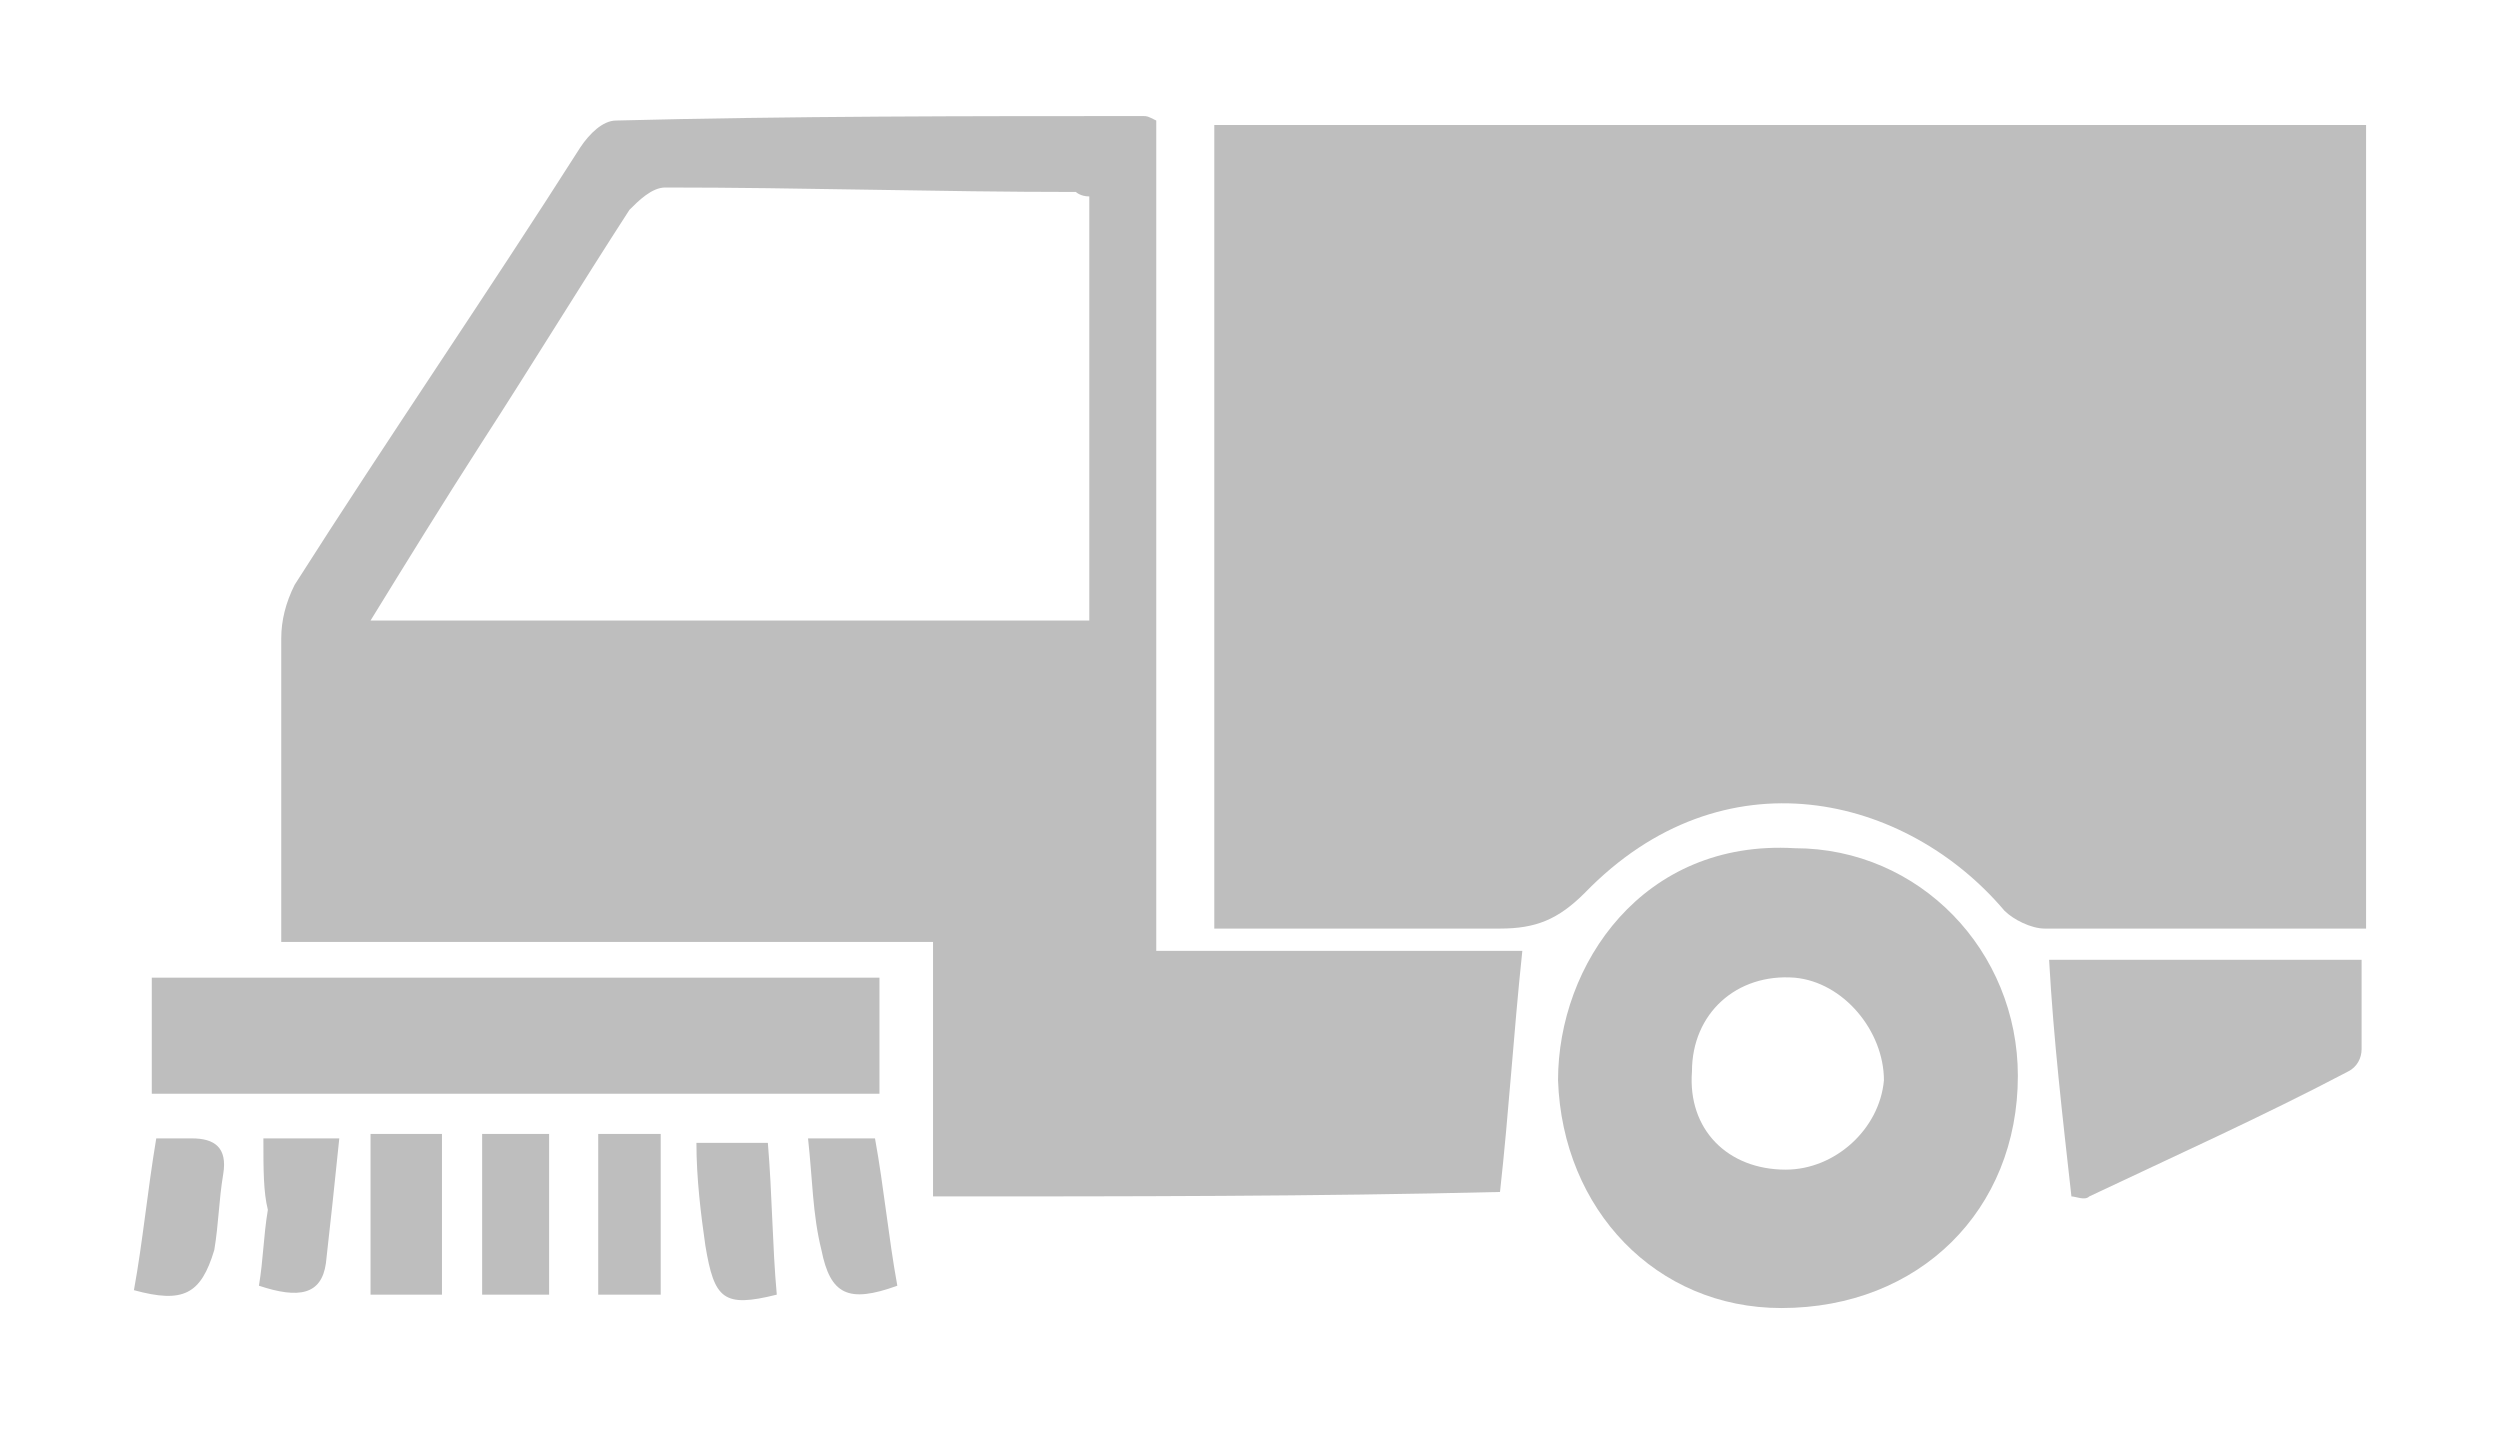 <svg xmlns="http://www.w3.org/2000/svg" xmlns:xlink="http://www.w3.org/1999/xlink" version="1.1" id="Ebene_1" x="0px" y="0px" viewBox="0 0 56 32" style="enable-background:new 0 0 56 32;" xml:space="preserve"> <style type="text/css"> .st0{fill:#BEBEBE;} </style> <g> <path class="st0" d="M27.2,20.8c0-6.1,0-12,0-18c8.6,0,17.2,0,25.8,0c0,6,0,12,0,18c-0.5,0-1,0-1.4,0c-1.9,0-3.9,0-5.8,0 c-0.3,0-0.7-0.2-0.9-0.4c-2.2-2.6-6.3-3.6-9.4-0.4c-0.6,0.6-1.1,0.8-1.9,0.8C31.5,20.8,29.4,20.8,27.2,20.8z"></path> <path class="st0" d="M20.9,26.8c0-1.9,0-3.7,0-5.7c-4.9,0-9.7,0-14.6,0c0-0.7,0-1.2,0-1.7c0-1.7,0-3.4,0-5.1c0-0.4,0.1-0.8,0.3-1.2 c2.1-3.3,4.3-6.5,6.4-9.8c0.2-0.3,0.5-0.6,0.8-0.6c3.9-0.1,7.9-0.1,11.8-0.1c0.1,0,0.1,0,0.3,0.1c0,6.1,0,12.3,0,18.6 c2.8,0,5.6,0,8.2,0c-0.2,1.9-0.3,3.6-0.5,5.4C29.5,26.8,25.3,26.8,20.9,26.8z M8.3,13.9c5.5,0,10.8,0,16.1,0c0-3.2,0-6.4,0-9.5 c-0.2,0-0.3-0.1-0.3-0.1c-3.1,0-6.1-0.1-9.2-0.1c-0.3,0-0.6,0.3-0.8,0.5c-1.1,1.7-2.2,3.5-3.3,5.2C9.9,11.3,9.1,12.6,8.3,13.9z"></path> <path class="st0" d="M40.2,19c2.8,0,5,2.3,5,5.1c0,3-2.2,5.2-5.3,5.2c-2.8,0-4.9-2.2-5-5.1C34.9,21.6,36.8,18.8,40.2,19z M40,26.2 c1.1,0,2.1-0.9,2.2-2c0-1.1-0.9-2.2-2-2.3c-1.3-0.1-2.3,0.8-2.3,2.1C37.8,25.3,38.7,26.2,40,26.2z"></path> <path class="st0" d="M19.7,24.5c-5.4,0-10.8,0-16.3,0c0-0.9,0-1.7,0-2.6c5.4,0,10.8,0,16.3,0C19.7,22.7,19.7,23.5,19.7,24.5z"></path> <path class="st0" d="M52.9,21.5c0,0.8,0,1.4,0,2c0,0.2-0.1,0.4-0.3,0.5c-1.9,1-3.9,1.9-5.8,2.8c-0.1,0.1-0.3,0-0.4,0 c-0.2-1.8-0.4-3.5-0.5-5.3C48.1,21.5,50.4,21.5,52.9,21.5z"></path> <path class="st0" d="M8.3,25.4c0.6,0,1.1,0,1.6,0c0,1.2,0,2.4,0,3.6c-0.5,0-1,0-1.6,0C8.3,27.8,8.3,26.6,8.3,25.4z"></path> <path class="st0" d="M10.8,29c0-1.2,0-2.4,0-3.6c0.5,0,1,0,1.5,0c0,1.2,0,2.4,0,3.6C11.8,29,11.4,29,10.8,29z"></path> <path class="st0" d="M14.8,29c-0.5,0-0.9,0-1.4,0c0-1.2,0-2.4,0-3.6c0.5,0,0.9,0,1.4,0C14.8,26.5,14.8,27.7,14.8,29z"></path> <path class="st0" d="M18.1,25.5c0.6,0,1,0,1.5,0c0.2,1.1,0.3,2.2,0.5,3.3C19,29.2,18.6,29,18.4,28C18.2,27.2,18.2,26.4,18.1,25.5z"></path> <path class="st0" d="M3,28.9c0.2-1.1,0.3-2.2,0.5-3.4c0.3,0,0.5,0,0.8,0c0.5,0,0.8,0.2,0.7,0.8c-0.1,0.6-0.1,1.1-0.2,1.7 C4.5,29,4.1,29.2,3,28.9z"></path> <path class="st0" d="M5.9,25.5c0.6,0,1.1,0,1.7,0c-0.1,1-0.2,1.9-0.3,2.8c-0.1,0.7-0.6,0.8-1.5,0.5c0.1-0.6,0.1-1.1,0.2-1.7 C5.9,26.7,5.9,26.2,5.9,25.5z"></path> <path class="st0" d="M17.2,25.6c0.1,1.2,0.1,2.3,0.2,3.4c-1.2,0.3-1.4,0.1-1.6-1.1c-0.1-0.7-0.2-1.5-0.2-2.3 C16.2,25.6,16.7,25.6,17.2,25.6z"></path> </g> </svg>